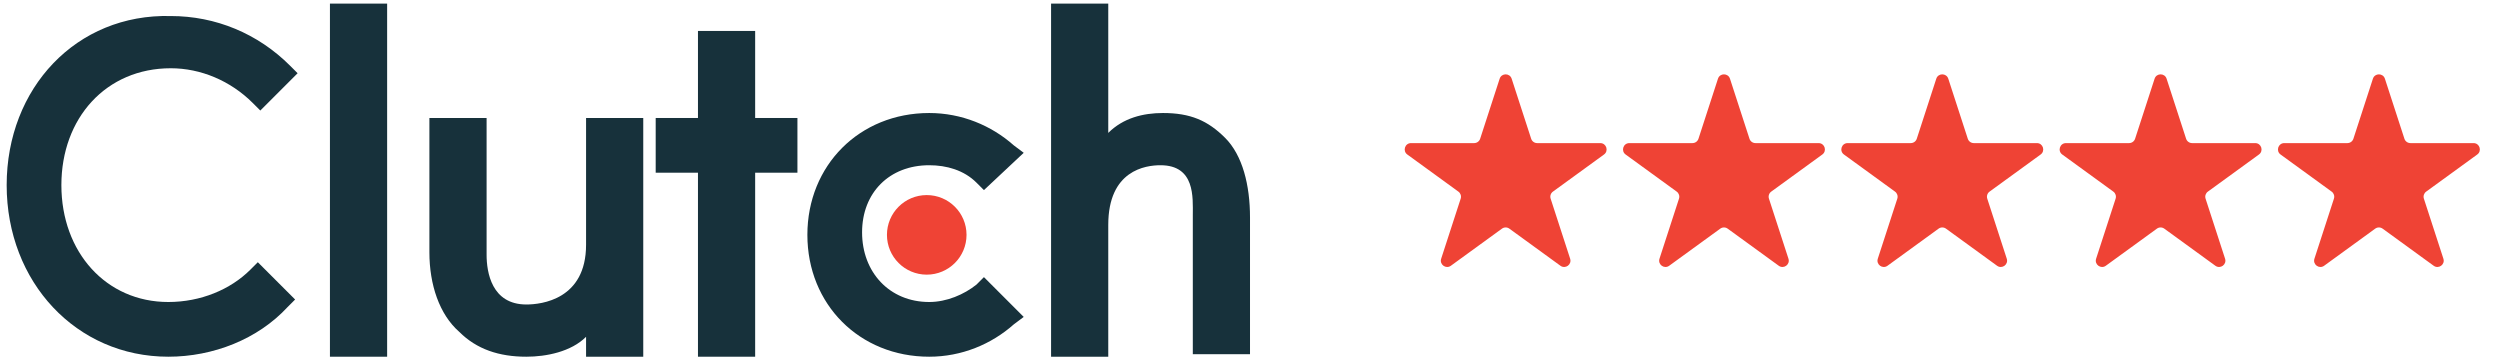 <svg width="354" height="51" viewBox="0 0 354 51" fill="none" xmlns="http://www.w3.org/2000/svg">
<path d="M46.719 0.51H54.818V50.51H46.719V0.51Z" fill="#17313B"/>
<path d="M82.987 34.665C82.987 42.411 76.649 43.116 74.536 43.116C69.606 43.116 68.902 38.538 68.902 36.073V16.707H60.803V35.721C60.803 40.299 62.212 44.524 65.029 46.989C67.494 49.454 70.663 50.51 74.536 50.51C77.353 50.51 80.874 49.806 82.987 47.693V50.51H91.085V16.707H82.987V34.665Z" fill="#17313B"/>
<path d="M106.93 4.383H98.832V16.707H92.846V24.454H98.832V50.51H106.93V24.454H112.916V16.707H106.93V4.383Z" fill="#17313B"/>
<path d="M138.268 40.299C136.508 41.707 134.043 42.764 131.578 42.764C125.944 42.764 122.071 38.538 122.071 32.904C122.071 27.271 125.944 23.397 131.578 23.397C134.043 23.397 136.508 24.102 138.268 25.862L139.325 26.919L144.958 21.637L143.55 20.58C140.381 17.764 136.156 16.003 131.578 16.003C121.719 16.003 114.325 23.397 114.325 33.257C114.325 43.116 121.719 50.51 131.578 50.51C136.156 50.51 140.381 48.749 143.55 45.933L144.958 44.876L139.325 39.242L138.268 40.299Z" fill="#17313B"/>
<path d="M173.48 19.524C171.015 17.059 168.55 16.003 164.677 16.003C161.86 16.003 159.043 16.707 156.93 18.82V0.51H148.832V50.51H156.93V31.848C156.93 24.102 162.212 23.397 164.325 23.397C169.254 23.397 168.902 27.975 168.902 30.44V50.158H177.001V30.792C177.001 26.214 175.944 21.989 173.48 19.524Z" fill="#17313B"/>
<path d="M131.226 38.89C134.338 38.89 136.86 36.368 136.86 33.257C136.86 30.145 134.338 27.623 131.226 27.623C128.115 27.623 125.592 30.145 125.592 33.257C125.592 36.368 128.115 38.89 131.226 38.89Z" fill="#EF4335"/>
<path d="M35.451 38.186C32.635 41.003 28.409 42.764 23.832 42.764C15.029 42.764 8.691 35.721 8.691 26.214C8.691 16.707 15.029 9.665 24.184 9.665C28.409 9.665 32.635 11.425 35.803 14.595L36.86 15.651L42.142 10.369L41.085 9.313C36.508 4.735 30.522 2.271 24.184 2.271C10.803 1.918 0.944 12.482 0.944 26.214C0.944 39.947 10.803 50.51 23.832 50.51C30.17 50.51 36.508 48.045 40.733 43.468L41.789 42.411L36.508 37.13L35.451 38.186Z" fill="#17313B"/>
<path d="M212.352 11.145C212.619 10.322 213.783 10.322 214.051 11.145L216.813 19.646C216.932 20.014 217.275 20.263 217.662 20.263H226.601C227.466 20.263 227.826 21.37 227.126 21.879L219.894 27.133C219.581 27.36 219.45 27.763 219.57 28.131L222.332 36.633C222.599 37.456 221.658 38.14 220.958 37.631L213.726 32.377C213.413 32.15 212.989 32.15 212.676 32.377L205.444 37.631C204.745 38.14 203.803 37.456 204.07 36.633L206.832 28.131C206.952 27.763 206.821 27.36 206.508 27.133L199.276 21.879C198.576 21.37 198.936 20.263 199.801 20.263H208.74C209.127 20.263 209.47 20.014 209.59 19.646L212.352 11.145Z" fill="#EF4335"/>
<path d="M243.265 11.145C243.532 10.322 244.696 10.322 244.964 11.145L247.726 19.646C247.845 20.014 248.188 20.263 248.575 20.263H257.514C258.379 20.263 258.739 21.37 258.039 21.879L250.807 27.133C250.494 27.36 250.363 27.763 250.483 28.131L253.245 36.633C253.513 37.456 252.571 38.14 251.871 37.631L244.639 32.377C244.326 32.15 243.902 32.15 243.589 32.377L236.358 37.631C235.658 38.14 234.716 37.456 234.983 36.633L237.746 28.131C237.865 27.763 237.734 27.36 237.421 27.133L230.189 21.879C229.49 21.37 229.849 20.263 230.714 20.263H239.653C240.04 20.263 240.383 20.014 240.503 19.646L243.265 11.145Z" fill="#EF4335"/>
<path d="M274.178 11.145C274.445 10.322 275.609 10.322 275.877 11.145L278.639 19.646C278.759 20.014 279.101 20.263 279.488 20.263H288.427C289.292 20.263 289.652 21.37 288.952 21.879L281.721 27.133C281.408 27.36 281.277 27.763 281.396 28.131L284.158 36.633C284.426 37.456 283.484 38.14 282.784 37.631L275.552 32.377C275.239 32.15 274.815 32.15 274.502 32.377L267.271 37.631C266.571 38.14 265.629 37.456 265.896 36.633L268.659 28.131C268.778 27.763 268.647 27.36 268.334 27.133L261.103 21.879C260.403 21.37 260.762 20.263 261.627 20.263H270.566C270.953 20.263 271.296 20.014 271.416 19.646L274.178 11.145Z" fill="#EF4335"/>
<path d="M305.091 11.145C305.359 10.322 306.523 10.322 306.79 11.145L309.552 19.646C309.672 20.014 310.015 20.263 310.402 20.263H319.34C320.206 20.263 320.565 21.37 319.865 21.879L312.634 27.133C312.321 27.36 312.19 27.763 312.309 28.131L315.071 36.633C315.339 37.456 314.397 38.14 313.697 37.631L306.465 32.377C306.152 32.15 305.729 32.15 305.416 32.377L298.184 37.631C297.484 38.14 296.542 37.456 296.81 36.633L299.572 28.131C299.691 27.763 299.56 27.36 299.247 27.133L292.016 21.879C291.316 21.37 291.675 20.263 292.541 20.263H301.48C301.866 20.263 302.209 20.014 302.329 19.646L305.091 11.145Z" fill="#EF4335"/>
<path d="M336.004 11.145C336.272 10.322 337.436 10.322 337.703 11.145L340.465 19.646C340.585 20.014 340.928 20.263 341.315 20.263H350.254C351.119 20.263 351.478 21.37 350.778 21.879L343.547 27.133C343.234 27.36 343.103 27.763 343.222 28.131L345.985 36.633C346.252 37.456 345.31 38.14 344.61 37.631L337.379 32.377C337.066 32.15 336.642 32.15 336.329 32.377L329.097 37.631C328.397 38.14 327.455 37.456 327.723 36.633L330.485 28.131C330.605 27.763 330.474 27.36 330.161 27.133L322.929 21.879C322.229 21.37 322.589 20.263 323.454 20.263H332.393C332.78 20.263 333.122 20.014 333.242 19.646L336.004 11.145Z" fill="#EF4335"/>
</svg>
